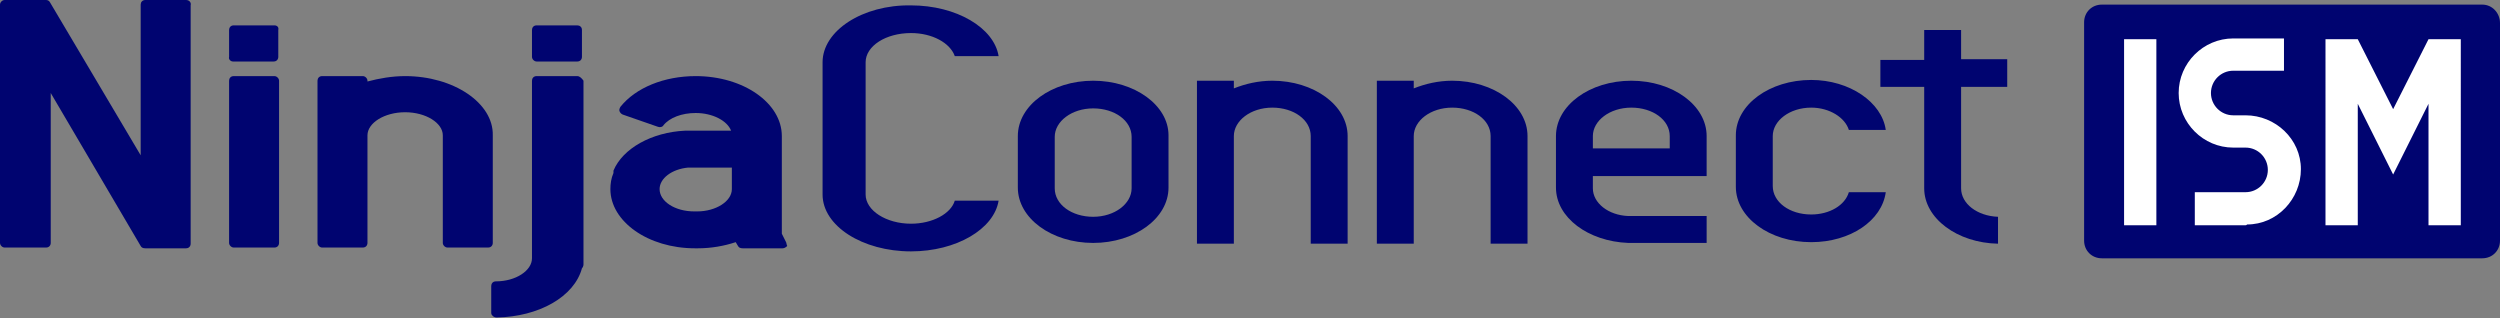 <?xml version="1.0" encoding="utf-8"?>
<!-- Generator: Adobe Illustrator 25.1.0, SVG Export Plug-In . SVG Version: 6.00 Build 0)  -->
<svg version="1.1" id="グループ_15" xmlns="http://www.w3.org/2000/svg" xmlns:xlink="http://www.w3.org/1999/xlink" x="0px"
	 y="0px" viewBox="0 0 325.2 41.4" style="enable-background:new 0 0 325.2 41.4;" xml:space="preserve">
<rect x="0" y="0" width="325.2" height="41.4" fill="#808080" stroke="none"/>
<style type="text/css">
	.st0{fill:#FFFFFF;}
	.st1{fill:#000470;}
</style>
<rect x="274" y="4.4" class="st0" width="48.7" height="25.6"/>
<path id="パス_37" class="st1" d="M322.9,0.6h-49.5c-1.3,0-2.3,1-2.3,2.3v28.4c0,1.3,1,2.3,2.3,2.3h49.5c1.3,0,2.3-1,2.3-2.3V3
	C325.2,1.7,324.2,0.6,322.9,0.6z M280.5,29.3h-4.2V5.1h4.2V29.3z M292.1,29.3h-6.6V25h6.6c1.6,0,2.9-1.3,2.9-2.9
	c0-1.6-1.3-2.9-2.9-2.9h-1.6c-3.9,0-7.1-3.2-7.1-7.1c0-3.9,3.2-7.1,7.1-7.1h6.6v4.2h-6.6c-1.6,0-2.9,1.3-2.9,2.9
	c0,1.6,1.3,2.9,2.9,2.9h1.6c3.9,0,7.2,3.1,7.2,7s-3.1,7.2-7,7.2C292.2,29.3,292.2,29.3,292.1,29.3L292.1,29.3z M320.1,29.3h-4.2
	V13.5l-2.5,5l-2.1,4.2l-2.1-4.2l-2.5-5v15.8h-4.2V5.1h4.2l4.6,9.1l4.6-9.1h4.2L320.1,29.3z"/>
<g>
	<g>
		<g>
			<path class="st1" d="M165.5,10.5c-1.8,0-3.5,0.4-5,1v-1h-4.8v7.2v14h4.8l0,0v-14c0-2,2.2-3.7,5-3.7c2.8,0,5,1.6,5,3.7v14h4.8v-14
				C175.3,13.7,170.9,10.5,165.5,10.5z"/>
			<path class="st1" d="M188.9,10.5c-1.8,0-3.5,0.4-5,1v-1h-4.8v7.2v14h4.8l0,0v-14c0-2,2.2-3.7,5-3.7s5,1.6,5,3.7v14h4.8v-14
				C198.7,13.7,194.3,10.5,188.9,10.5z"/>
			<path class="st1" d="M118.5,29.1c-3.2,0-5.9-1.7-5.9-3.8V8.1c0-2.1,2.6-3.8,5.9-3.8c2.8,0,5.1,1.3,5.7,3h5.7
				c-0.6-3.7-5.5-6.6-11.4-6.6C112.2,0.6,107,4,107,8.1v17.2c0,4.1,5.2,7.4,11.5,7.4c5.9,0,10.8-2.9,11.4-6.6h-5.7
				C123.7,27.8,121.3,29.1,118.5,29.1z"/>
			<path class="st1" d="M142.2,10.5c-5.4,0-9.8,3.2-9.8,7.2v0.7v0.8v5.2c0,4,4.4,7.2,9.8,7.2c5.4,0,9.8-3.2,9.8-7.2v-3.4v-2.7v-0.7
				C152,13.7,147.6,10.5,142.2,10.5z M147.2,21.1v3.4c0,2-2.2,3.7-5,3.7c-2.8,0-5-1.6-5-3.7v-5.2v-0.8v-0.7c0-2,2.2-3.7,5-3.7
				c2.8,0,5,1.6,5,3.7v0.7V21.1z"/>
			<path class="st1" d="M212.2,10.5c-5.4,0-9.8,3.2-9.8,7.2v0.7v0.8v5.2c0,3.9,4.2,7,9.4,7.2v0H222v-3.5h-10.2v0
				c-2.6-0.1-4.6-1.7-4.6-3.6v-1.6h10h2.3h2.5v-1.8v-2.7v-0.7C222,13.7,217.6,10.5,212.2,10.5z M207.2,19.3L207.2,19.3v-0.9v-0.7
				c0-2,2.2-3.7,5-3.7c2.8,0,5,1.6,5,3.7v0.7v0.9H207.2z"/>
			<path class="st1" d="M230.6,18.4v-0.7c0-2,2.2-3.7,5-3.7c2.4,0,4.4,1.3,4.9,2.9h4.8c-0.5-3.6-4.7-6.5-9.7-6.5
				c-5.4,0-9.8,3.2-9.8,7.2v0.7v0.8v5.2c0,4,4.4,7.2,9.8,7.2c5.1,0,9.2-2.8,9.7-6.5h-4.8c-0.5,1.7-2.5,2.9-4.9,2.9
				c-2.8,0-5-1.6-5-3.7v-5.2V18.4z"/>
			<path class="st1" d="M261.1,11.3V7.7h-6V3.9h-4.8v3.9h-5.7v3.5h5.7v13.2c0,3.9,4.3,7.1,9.6,7.2v-3.5c-2.7-0.1-4.8-1.7-4.8-3.7
				V11.3H261.1z"/>
		</g>
		<g>
			<path class="st1" d="M24.2,0h-5.3c-0.4,0-0.6,0.3-0.6,0.6v19.6L6.5,0.3C6.4,0.1,6.2,0,6,0H0.6C0.3,0,0,0.3,0,0.6v31
				c0,0.3,0.3,0.6,0.6,0.6H6c0.4,0,0.6-0.3,0.6-0.6V12.1l11.7,19.9c0.1,0.2,0.3,0.3,0.6,0.3h5.3c0.4,0,0.6-0.3,0.6-0.6v-31
				C24.9,0.3,24.6,0,24.2,0z"/>
			<path class="st1" d="M52.7,9.9c-1.7,0-3.4,0.3-4.9,0.7v-0.1c0-0.3-0.3-0.6-0.6-0.6h-5.3c-0.4,0-0.6,0.3-0.6,0.6v21.1
				c0,0.3,0.3,0.6,0.6,0.6h5.3c0.4,0,0.6-0.3,0.6-0.6v-14c0-1.6,2.2-3,4.9-3c2.7,0,4.9,1.4,4.9,3v14c0,0.3,0.3,0.6,0.6,0.6h5.3
				c0.4,0,0.6-0.3,0.6-0.6v-14C64.2,13.4,59,9.9,52.7,9.9z"/>
			<path class="st1" d="M35.7,9.9h-5.3c-0.4,0-0.6,0.3-0.6,0.6v21.1c0,0.3,0.3,0.6,0.6,0.6h5.3c0.4,0,0.6-0.3,0.6-0.6V10.5
				C36.3,10.2,36,9.9,35.7,9.9z"/>
			<path class="st1" d="M35.7,3.3h-5.3c-0.4,0-0.6,0.3-0.6,0.6v3.5C29.7,7.7,30,8,30.3,8h5.3c0.4,0,0.6-0.3,0.6-0.6V3.9
				C36.3,3.5,36,3.3,35.7,3.3z"/>
			<path class="st1" d="M75.1,9.9h-5.3c-0.4,0-0.6,0.3-0.6,0.6v23.1c0,1.6-2.1,3-4.7,3c-0.4,0-0.6,0.3-0.6,0.6v3.5
				c0,0.2,0.1,0.3,0.2,0.4c0.1,0.1,0.3,0.2,0.5,0.2c0,0,0,0,0,0c5.5-0.1,10.1-2.7,11.1-6.4c0.1-0.1,0.2-0.3,0.2-0.5V10.5
				C75.7,10.2,75.4,9.9,75.1,9.9z"/>
			<path class="st1" d="M75.1,3.3h-5.3c-0.4,0-0.6,0.3-0.6,0.6v3.5c0,0.3,0.3,0.6,0.6,0.6h5.3c0.4,0,0.6-0.3,0.6-0.6V3.9
				C75.7,3.5,75.4,3.3,75.1,3.3z"/>
			<path class="st1" d="M102.2,31.4l-0.5-1V17.7c0-4.3-5-7.8-11.2-7.8c-4.1,0-7.8,1.5-9.8,4c-0.1,0.2-0.2,0.4-0.1,0.6
				c0.1,0.2,0.2,0.3,0.4,0.4l4.6,1.6c0.3,0.1,0.6,0,0.7-0.2c0.8-1,2.4-1.6,4.2-1.6c2.2,0,4.1,1,4.6,2.3h-5.2c-0.1,0-0.3,0-0.4,0
				c-0.1,0-0.1,0-0.2,0l-0.2,0c-4.3,0.2-8.1,2.3-9.3,5.2c0,0.1,0,0.2,0,0.3c-0.3,0.7-0.4,1.4-0.4,2.1c0,4.2,4.9,7.7,11,7.7h0.4
				c1.7,0,3.4-0.3,4.9-0.8l0.3,0.5c0.1,0.2,0.3,0.3,0.6,0.3h5.2c0.2,0,0.4-0.1,0.6-0.3C102.3,31.8,102.3,31.5,102.2,31.4z
				 M95.2,21.7l0,2.9c0,1.6-2.1,2.9-4.5,2.9h-0.4c-2.5,0-4.5-1.3-4.5-2.9c0-1.4,1.6-2.6,3.7-2.8c0,0,0,0,0,0c0.1,0,0.3,0,0.4,0H95.2
				z"/>
		</g>
	</g>
</g>
</svg>
